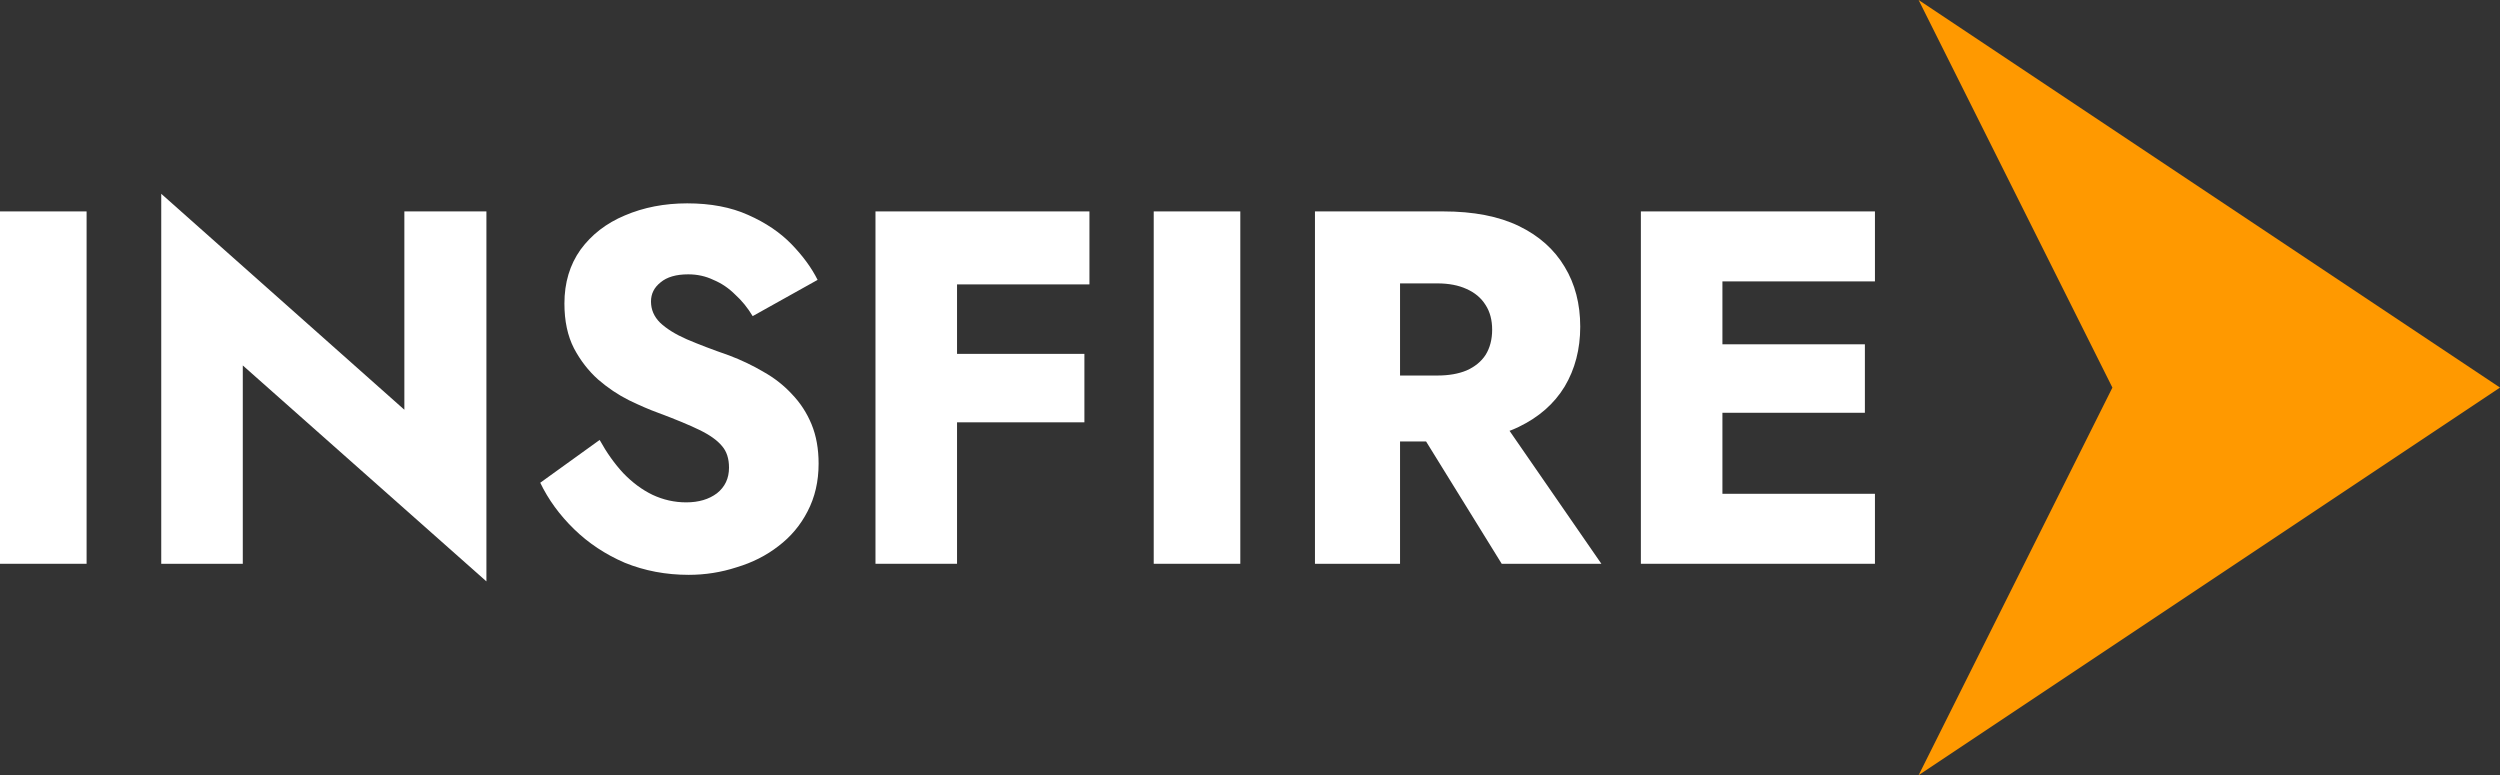 <svg xmlns="http://www.w3.org/2000/svg" width="129" height="40" viewBox="0 0 129 40" fill="none"><rect x="0" y="0" width="129" height="40" fill="#333333" stroke="none"/><path d="M0 10.909V29.091H4.468V10.909H0Z" fill="white"></path><path d="M20.865 10.909V21.143L8.32 10V29.091H12.528V18.857L25.099 30V10.909H20.865Z" fill="white"></path><path d="M30.942 22.701L27.877 24.909C28.292 25.775 28.872 26.571 29.617 27.299C30.362 28.026 31.236 28.606 32.24 29.039C33.262 29.454 34.362 29.662 35.539 29.662C36.388 29.662 37.21 29.532 38.007 29.273C38.821 29.03 39.539 28.667 40.163 28.182C40.803 27.697 41.305 27.1 41.669 26.39C42.05 25.662 42.24 24.84 42.24 23.922C42.24 23.16 42.119 22.485 41.877 21.896C41.634 21.307 41.297 20.788 40.864 20.338C40.448 19.887 39.963 19.506 39.409 19.195C38.855 18.866 38.258 18.58 37.617 18.338C36.769 18.043 36.041 17.766 35.435 17.506C34.846 17.247 34.388 16.961 34.059 16.649C33.747 16.338 33.591 15.974 33.591 15.558C33.591 15.16 33.756 14.831 34.085 14.571C34.414 14.294 34.89 14.156 35.513 14.156C35.981 14.156 36.414 14.251 36.812 14.442C37.227 14.615 37.6 14.866 37.929 15.195C38.275 15.507 38.578 15.879 38.838 16.312L42.188 14.442C41.877 13.818 41.427 13.204 40.838 12.597C40.249 11.991 39.505 11.489 38.604 11.091C37.721 10.693 36.673 10.493 35.461 10.493C34.284 10.493 33.21 10.701 32.24 11.117C31.288 11.515 30.526 12.104 29.955 12.883C29.401 13.662 29.124 14.589 29.124 15.662C29.124 16.563 29.288 17.333 29.617 17.974C29.946 18.597 30.362 19.134 30.864 19.584C31.366 20.017 31.894 20.372 32.448 20.649C33.02 20.926 33.522 21.143 33.955 21.299C34.838 21.628 35.548 21.922 36.085 22.182C36.621 22.442 37.011 22.719 37.253 23.013C37.496 23.29 37.617 23.662 37.617 24.13C37.617 24.684 37.409 25.125 36.994 25.454C36.578 25.766 36.05 25.922 35.409 25.922C34.803 25.922 34.223 25.792 33.669 25.532C33.132 25.273 32.63 24.9 32.163 24.416C31.712 23.931 31.305 23.359 30.942 22.701Z" fill="white"></path><path d="M48.085 14.675H56.215V10.909H48.085V14.675ZM48.085 21.792H55.955V18.26H48.085V21.792ZM45.175 10.909V29.091H49.383V10.909H45.175Z" fill="white"></path><path d="M59.532 10.909V29.091H64V10.909H59.532Z" fill="white"></path><path d="M72.397 20.857L77.488 29.091H82.631L76.943 20.857H72.397ZM67.852 10.909V29.091H72.242V10.909H67.852ZM70.605 14.623H74.164C74.752 14.623 75.255 14.719 75.67 14.909C76.103 15.1 76.432 15.377 76.657 15.74C76.882 16.087 76.995 16.511 76.995 17.013C76.995 17.515 76.882 17.948 76.657 18.312C76.432 18.658 76.103 18.926 75.67 19.117C75.255 19.29 74.752 19.377 74.164 19.377H70.605V22.779H74.475C76.034 22.779 77.333 22.528 78.371 22.026C79.41 21.524 80.198 20.831 80.735 19.948C81.272 19.048 81.54 18.017 81.54 16.857C81.54 15.68 81.272 14.649 80.735 13.766C80.198 12.866 79.41 12.165 78.371 11.662C77.333 11.16 76.034 10.909 74.475 10.909H70.605V14.623Z" fill="white"></path><path d="M87.578 29.091H96.747V25.48H87.578V29.091ZM87.578 14.52H96.747V10.909H87.578V14.52ZM87.578 21.299H96.228V17.766H87.578V21.299ZM84.669 10.909V29.091H88.877V10.909H84.669Z" fill="white"></path><path d="M129 20L99 -1.31134e-06L109 20L99 40L129 20Z" fill="#FF9900"></path></svg>